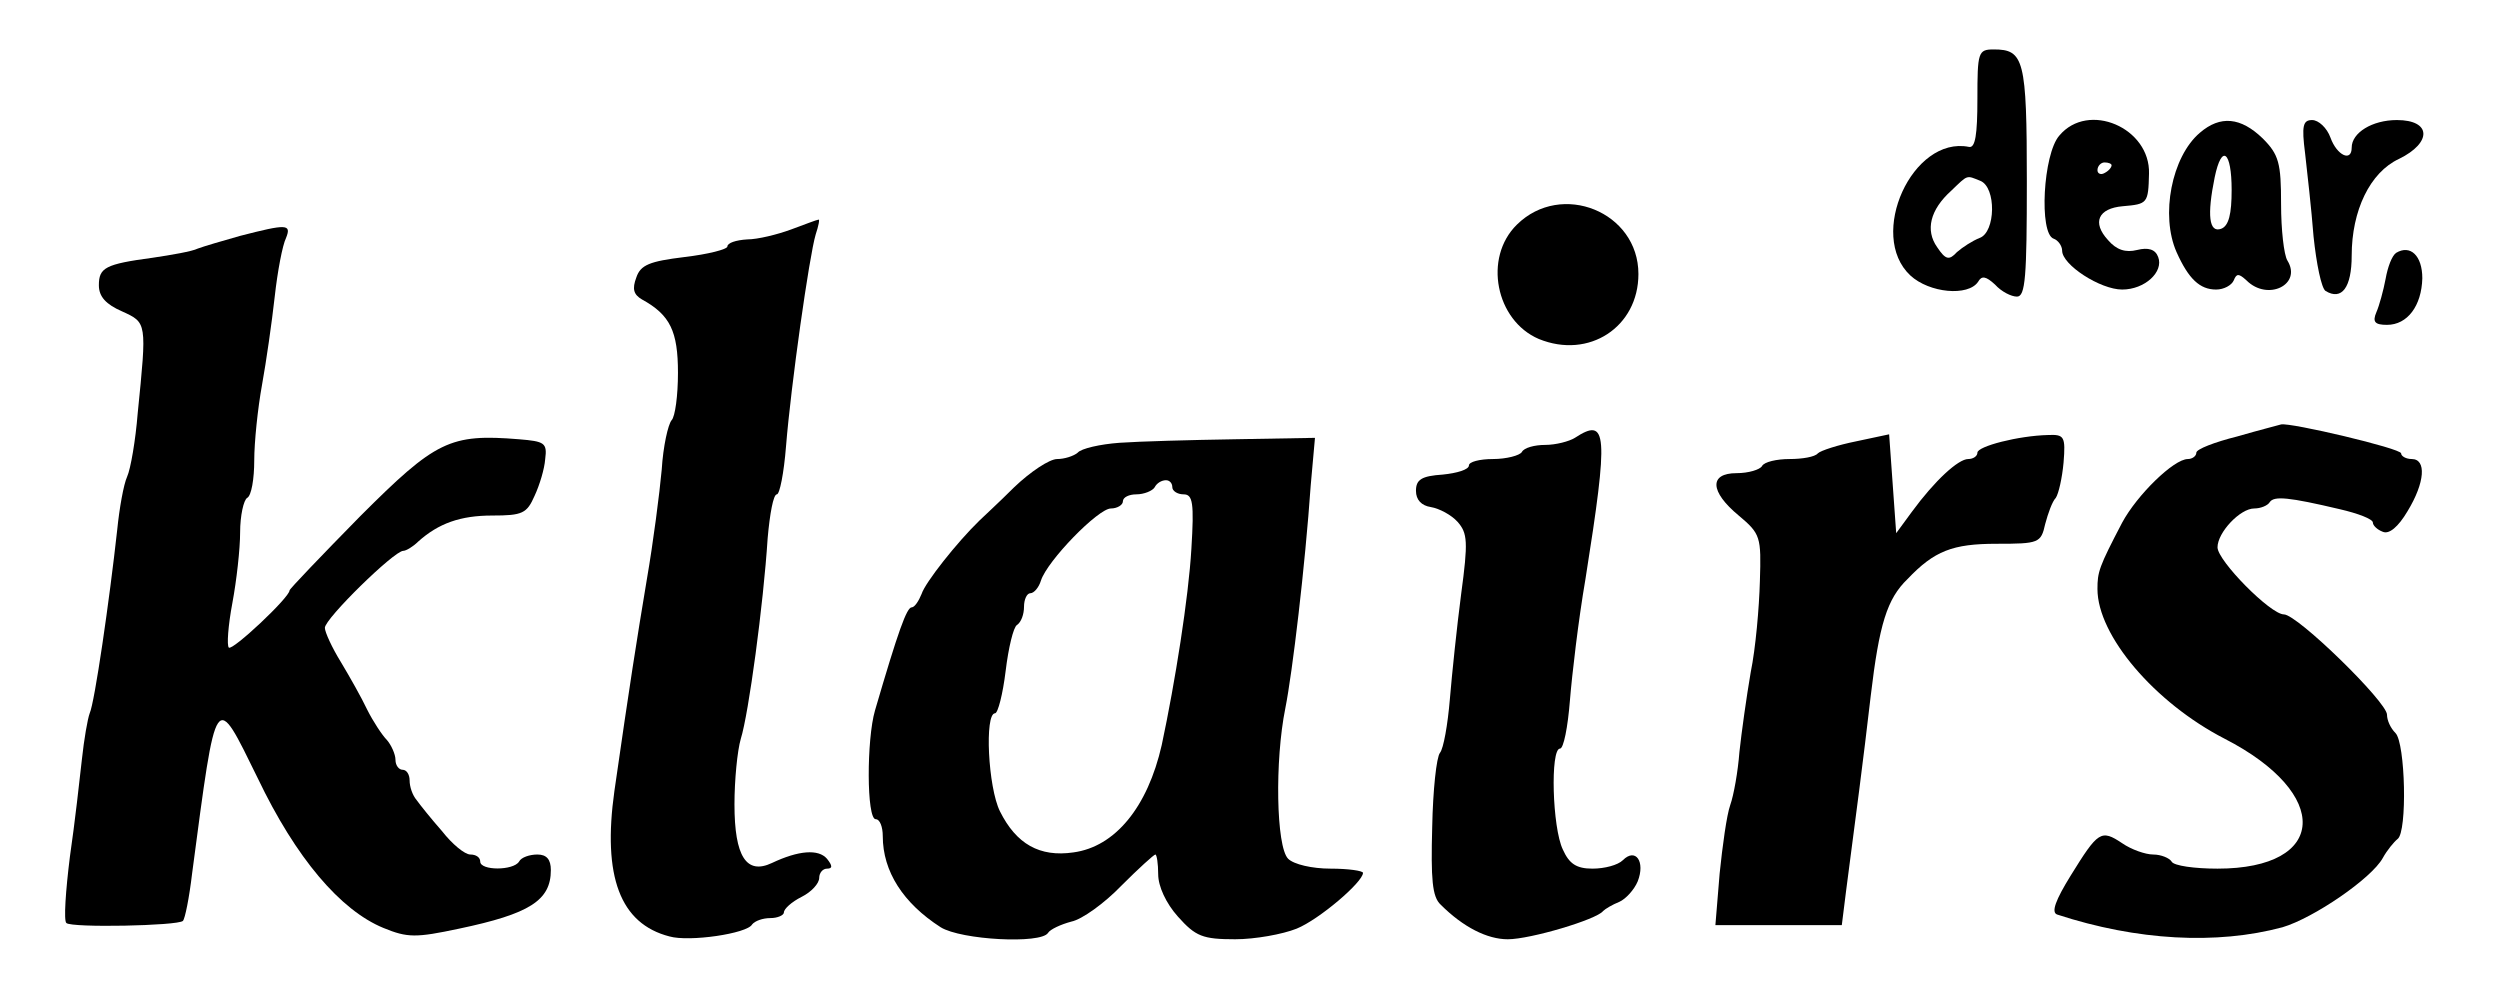<?xml version="1.0" standalone="no"?>
<!DOCTYPE svg PUBLIC "-//W3C//DTD SVG 20010904//EN"
 "http://www.w3.org/TR/2001/REC-SVG-20010904/DTD/svg10.dtd">
<svg version="1.0" xmlns="http://www.w3.org/2000/svg"
 width="354pt" height="140pt" viewBox="0 0 354 140"
 preserveAspectRatio="xMidYMid meet">

<g transform="translate(0,140) scale(0.1,-0.1)"
fill="#000000" stroke="none">
<path d="M2800 1260 c0 -51 -3 -70 -12 -68 -80 16 -144 -125 -83 -182 27 -25
82 -30 96 -9 5 9 11 8 24 -4 9 -10 23 -17 31 -17 12 0 14 28 14 163 0 173 -4
187 -47 187 -22 0 -23 -4 -23 -70z m4 -116 c23 -9 22 -73 -1 -81 -10 -4 -24
-13 -32 -20 -11 -12 -16 -11 -28 7 -17 24 -10 53 20 80 24 23 21 22 41 14z"/>
<path d="M2916 1208 c-23 -26 -29 -139 -8 -146 6 -2 12 -10 12 -17 0 -20 54
-55 85 -55 32 0 59 25 51 46 -4 11 -14 14 -30 10 -16 -4 -29 0 -41 14 -23 25
-14 45 21 48 35 3 36 4 37 46 2 65 -86 103 -127 54z m74 -42 c0 -3 -4 -8 -10
-11 -5 -3 -10 -1 -10 4 0 6 5 11 10 11 6 0 10 -2 10 -4z"/>
<path d="M3115 1212 c-40 -34 -56 -117 -33 -169 17 -38 33 -53 56 -53 11 0 22
6 25 13 4 10 7 10 18 0 30 -30 79 -6 58 28 -5 8 -9 44 -9 80 0 58 -3 70 -26
93 -31 30 -60 33 -89 8z m45 -81 c0 -34 -4 -51 -15 -55 -17 -6 -20 19 -9 73
10 48 24 37 24 -18z"/>
<path d="M3264 1183 c3 -27 9 -79 12 -118 4 -38 11 -73 17 -77 23 -14 37 5 37
50 0 64 26 118 67 137 47 23 46 55 -3 55 -35 0 -64 -18 -64 -39 0 -21 -21 -11
-30 14 -5 14 -17 25 -26 25 -13 0 -15 -8 -10 -47z"/>
<path d="M2148 1082 c-48 -47 -30 -136 31 -162 71 -29 141 17 141 92 0 88
-109 132 -172 70z"/>
<path d="M1120 1075 c-19 -7 -47 -14 -62 -14 -16 -1 -28 -5 -28 -10 0 -4 -27
-11 -61 -15 -49 -6 -62 -11 -68 -29 -6 -16 -4 -24 8 -31 40 -22 51 -45 51
-104 0 -32 -4 -62 -9 -67 -5 -6 -12 -37 -14 -70 -3 -33 -12 -103 -21 -155 -15
-90 -24 -147 -46 -300 -17 -121 8 -188 78 -206 28 -8 110 4 117 17 4 5 15 9
26 9 10 0 19 4 19 8 0 5 11 15 25 22 14 7 25 19 25 27 0 7 5 13 11 13 8 0 8 4
0 14 -12 14 -40 12 -78 -6 -36 -17 -53 9 -53 83 0 34 4 76 9 93 11 35 32 190
38 284 3 34 8 62 13 62 4 0 10 30 13 68 7 87 33 270 42 300 4 12 6 22 4 21 -2
0 -20 -7 -39 -14z"/>
<path d="M340 1066 c-25 -7 -52 -15 -60 -18 -8 -4 -37 -9 -64 -13 -67 -9 -76
-14 -76 -39 0 -16 10 -27 33 -37 35 -16 35 -15 22 -144 -3 -38 -10 -79 -15
-90 -5 -11 -11 -45 -14 -75 -11 -100 -32 -245 -39 -260 -3 -8 -8 -37 -11 -65
-3 -27 -10 -90 -17 -138 -6 -48 -9 -91 -5 -94 7 -7 158 -4 165 3 3 3 9 33 13
67 35 264 32 259 93 135 54 -113 117 -187 178 -212 34 -14 46 -14 107 -1 100
21 130 40 130 83 0 15 -6 22 -19 22 -11 0 -23 -4 -26 -10 -8 -13 -55 -13 -55
0 0 6 -6 10 -14 10 -8 0 -26 15 -40 33 -15 17 -31 37 -36 44 -6 7 -10 19 -10
28 0 8 -4 15 -10 15 -5 0 -10 6 -10 14 0 8 -6 21 -12 28 -7 7 -20 27 -28 43
-8 17 -25 47 -37 67 -13 21 -23 43 -23 49 0 13 98 109 111 109 4 0 14 6 21 13
29 26 60 37 105 37 43 0 49 3 60 28 7 15 14 38 15 52 3 23 -1 25 -37 28 -98 8
-118 -2 -225 -109 -55 -56 -100 -103 -100 -105 0 -10 -81 -86 -86 -81 -3 3 -1
31 5 63 6 32 11 77 11 100 0 24 5 46 10 49 6 3 10 27 10 53 0 26 5 74 11 107
6 33 14 89 18 125 4 36 11 73 16 83 8 20 1 20 -65 3z"/>
<path d="M3393 1042 c-6 -4 -12 -20 -15 -37 -3 -16 -9 -38 -13 -47 -6 -14 -2
-18 15 -18 29 0 49 27 50 66 0 32 -17 48 -37 36z"/>
<path d="M3168 782 c-32 -8 -58 -18 -58 -23 0 -5 -6 -9 -12 -9 -20 0 -72 -51
-93 -90 -33 -63 -35 -70 -35 -94 0 -66 81 -161 180 -212 152 -78 146 -184 -10
-184 -32 0 -62 4 -65 10 -3 5 -15 10 -26 10 -11 0 -31 7 -44 16 -30 20 -34 17
-73 -46 -21 -34 -28 -52 -19 -55 113 -37 226 -43 319 -18 44 13 126 69 142 98
6 11 16 23 21 27 14 10 11 136 -3 150 -7 7 -12 18 -12 26 0 18 -127 142 -146
142 -19 0 -94 76 -94 95 0 21 32 55 52 55 9 0 19 4 22 9 6 9 27 7 99 -10 26
-6 47 -14 47 -19 0 -4 6 -10 14 -13 9 -4 22 7 35 29 25 41 27 74 6 74 -8 0
-15 4 -15 8 0 7 -157 44 -170 41 -3 -1 -31 -8 -62 -17z"/>
<path d="M2230 780 c-8 -5 -27 -10 -42 -10 -15 0 -30 -4 -33 -10 -3 -5 -22
-10 -41 -10 -19 0 -34 -4 -34 -9 0 -6 -17 -11 -37 -13 -30 -2 -38 -7 -38 -23
0 -13 8 -21 21 -23 12 -2 29 -11 38 -21 14 -16 15 -28 5 -102 -6 -46 -13 -113
-16 -149 -3 -36 -9 -70 -14 -76 -5 -6 -10 -53 -11 -105 -2 -74 0 -99 12 -110
32 -32 66 -49 95 -49 32 0 126 28 135 40 3 3 13 9 23 13 9 4 21 17 26 29 11
28 -3 48 -21 30 -7 -7 -26 -12 -43 -12 -23 0 -33 7 -42 27 -15 31 -18 143 -4
143 5 0 11 30 14 68 3 37 12 114 22 172 33 208 31 230 -15 200z"/>
<path d="M2628 775 c-25 -5 -50 -13 -54 -17 -4 -5 -22 -8 -40 -8 -18 0 -36 -4
-39 -10 -3 -5 -19 -10 -36 -10 -39 0 -38 -26 3 -60 31 -26 32 -30 30 -93 -1
-37 -6 -95 -13 -129 -6 -35 -13 -85 -16 -113 -2 -27 -8 -61 -13 -75 -5 -14
-11 -58 -15 -97 l-6 -73 89 0 90 0 6 48 c14 107 24 182 35 277 12 101 23 137
52 165 38 40 64 50 126 50 60 0 63 1 69 28 4 15 10 32 15 37 4 6 9 28 11 50 3
37 1 40 -22 39 -42 -1 -100 -16 -100 -25 0 -5 -6 -9 -13 -9 -14 0 -47 -30 -80
-75 l-22 -30 -5 70 -5 70 -47 -10z"/>
<path d="M1585 773 c-27 -2 -54 -8 -59 -14 -6 -5 -19 -9 -29 -9 -11 0 -38 -18
-61 -40 -22 -22 -45 -43 -49 -47 -32 -31 -77 -88 -82 -104 -4 -10 -10 -19 -14
-19 -7 0 -19 -33 -52 -146 -12 -41 -12 -154 1 -154 6 0 10 -11 10 -24 0 -50
29 -95 82 -129 29 -18 142 -24 152 -8 3 5 18 12 33 16 15 3 47 26 71 51 24 24
46 44 48 44 2 0 4 -13 4 -28 0 -17 11 -41 28 -60 25 -28 35 -32 81 -32 28 0
67 7 87 15 32 13 94 66 94 79 0 3 -21 6 -46 6 -26 0 -52 6 -60 14 -17 17 -19
139 -4 213 10 50 28 201 36 316 l6 67 -114 -2 c-62 -1 -135 -3 -163 -5z m75
-63 c0 -5 7 -10 16 -10 13 0 15 -12 11 -77 -4 -69 -23 -189 -42 -278 -20 -88
-66 -144 -125 -152 -48 -7 -81 12 -104 58 -17 34 -22 139 -7 139 4 0 11 27 15
60 4 33 11 62 16 65 6 4 10 15 10 26 0 10 4 19 9 19 5 0 12 8 15 18 9 28 81
102 99 102 9 0 17 5 17 10 0 6 9 10 19 10 11 0 23 5 26 10 3 6 10 10 16 10 5
0 9 -4 9 -10z"/>
</g>
</svg>
